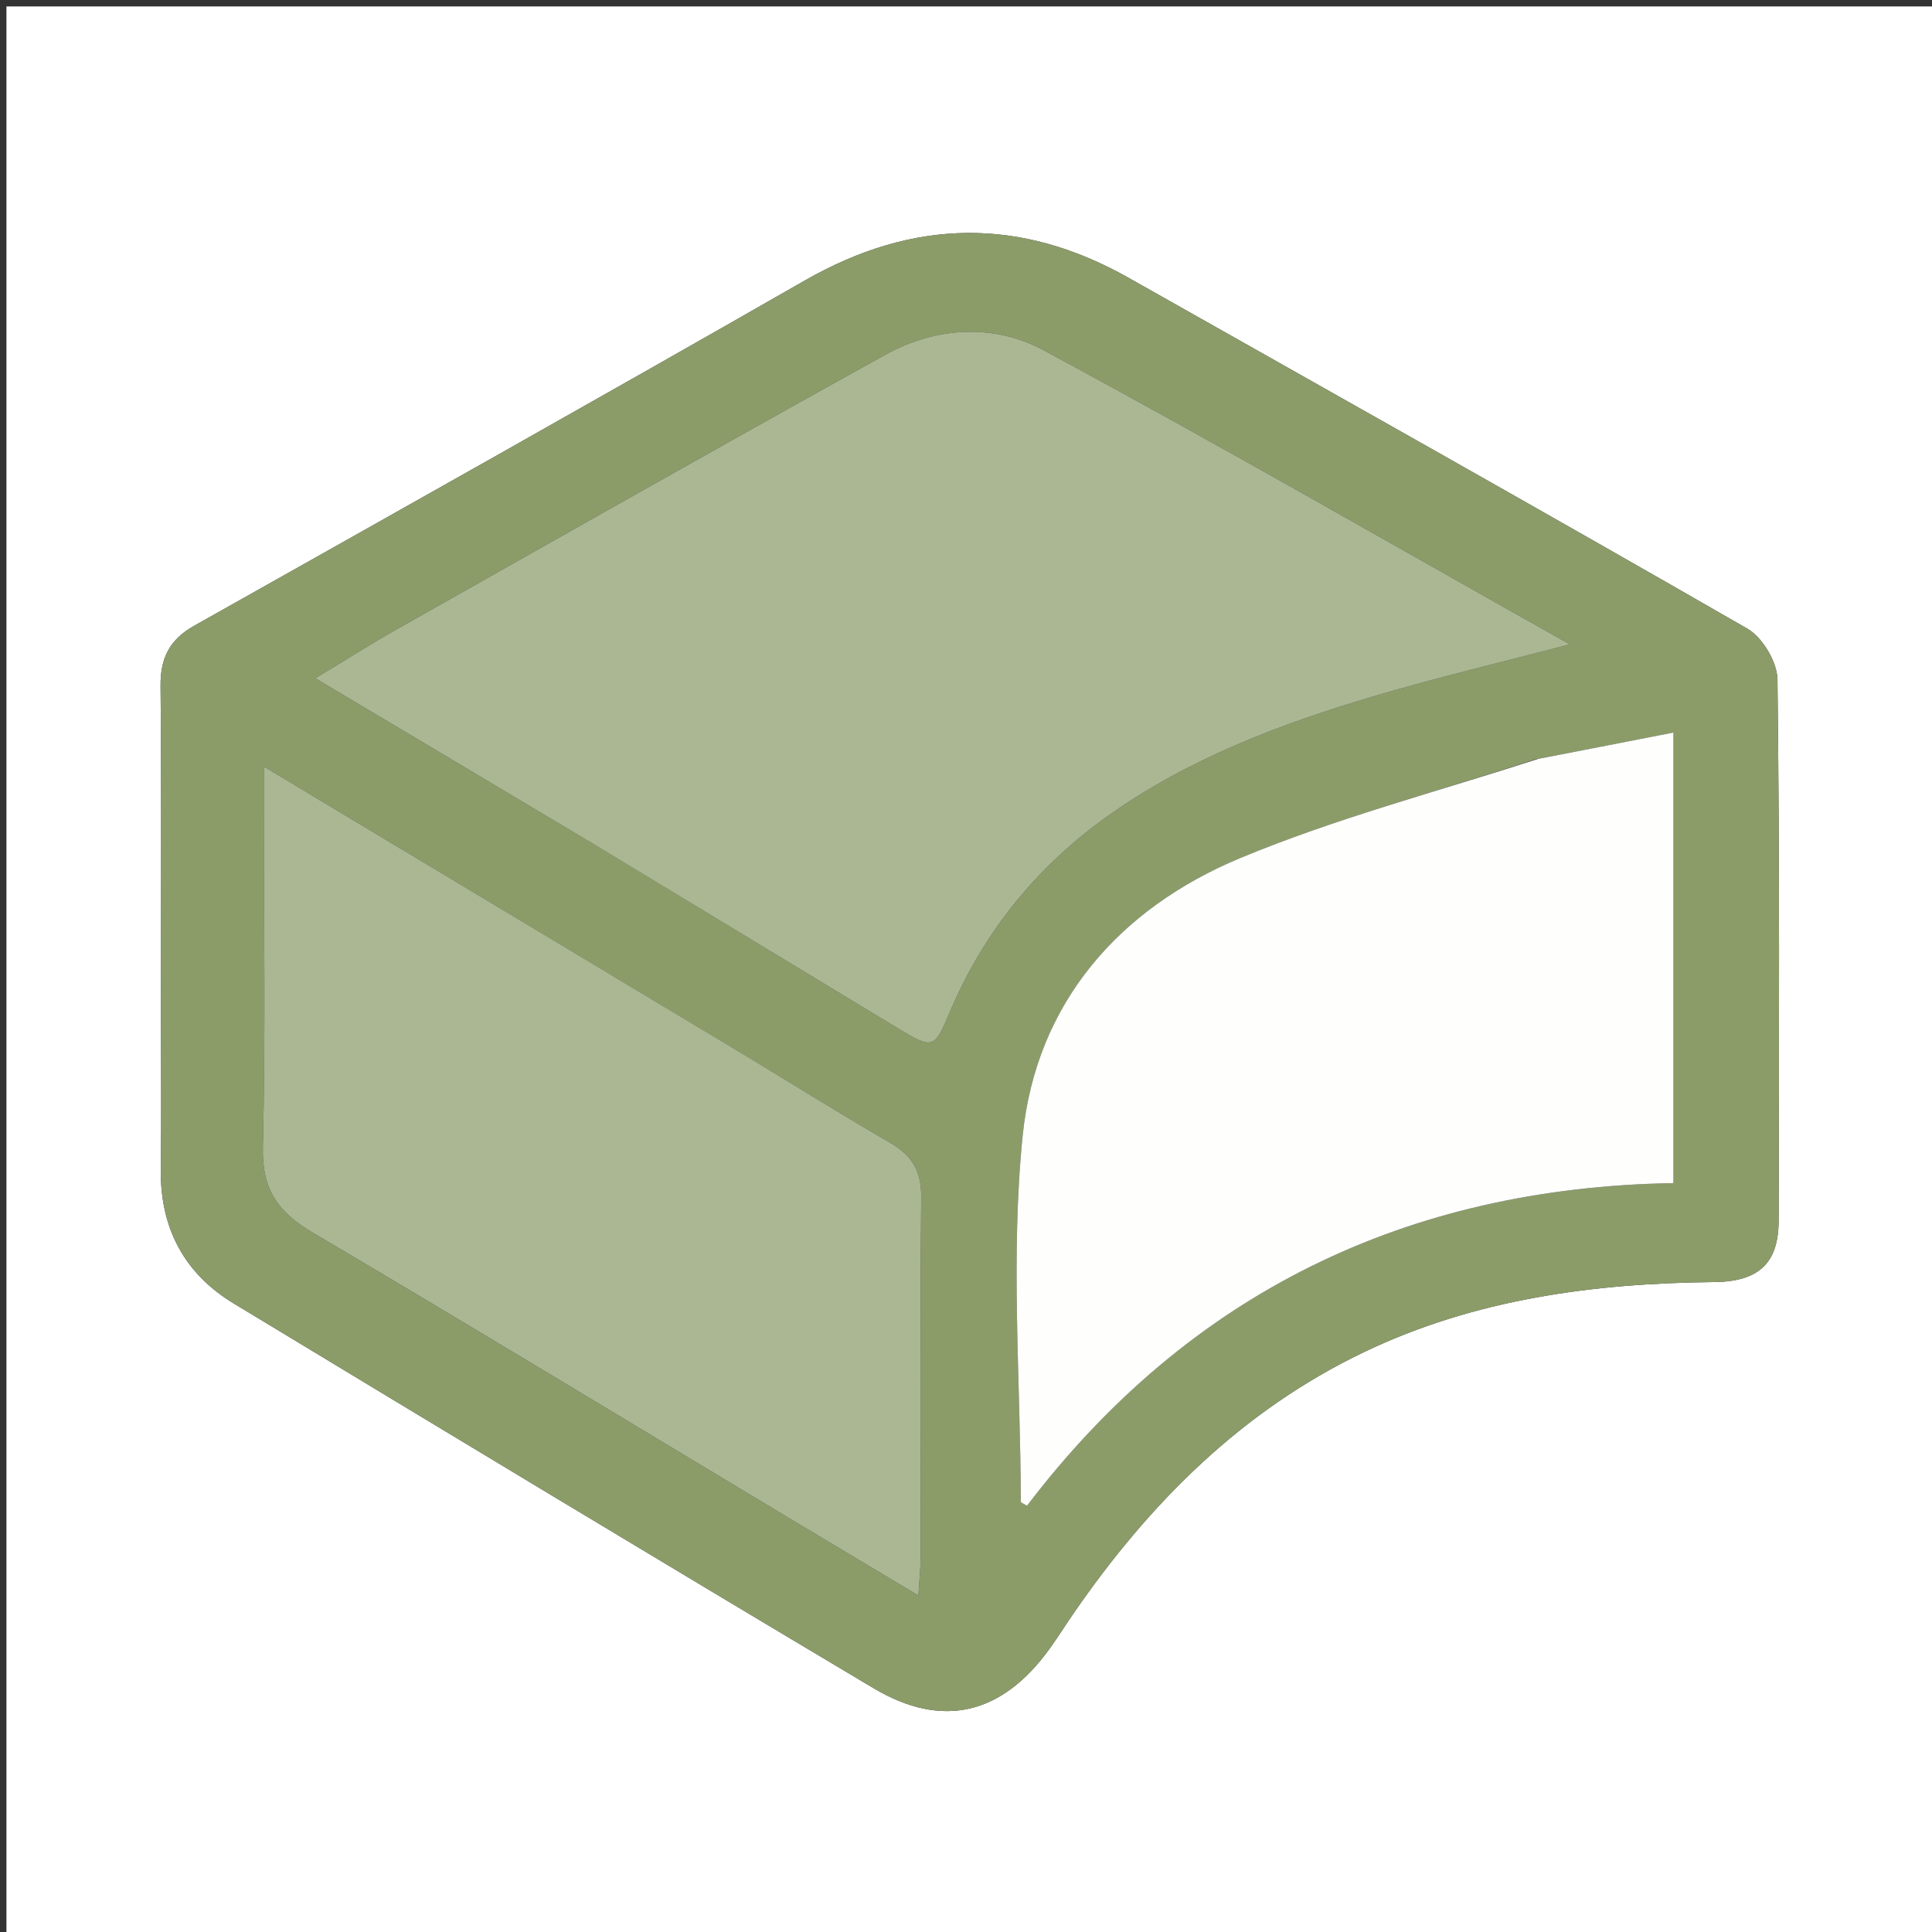<?xml version="1.0" encoding="utf-8"?>
<svg xmlns="http://www.w3.org/2000/svg" xmlns:xlink="http://www.w3.org/1999/xlink" version="1.1" id="Layer_1" x="0px" y="0px" width="100%" viewBox="0 0 300 300" enable-background="new 0 0 300 300">
<rect x="0" y="0" width="300" height="300" fill="#333333" stroke="none"/>
<path fill="#FFFFFF" opacity="1" stroke="none" d="M162,301 &#xA;	C108,301 54.5,301 1,301 &#xA;	C1,201 1,101 1,1 &#xA;	C101,1 201,1 301,1 &#xA;	C301,101 301,201 301,301 &#xA;	C254.833,301 208.667,301 162,301 &#xA;M24.992,156.5 &#xA;	C24.993,164.833 25.084,173.168 24.969,181.499 &#xA;	C24.843,190.634 28.565,197.728 36.3,202.407 &#xA;	C69.364,222.41 102.448,242.379 135.653,262.147 &#xA;	C146.401,268.545 155.65,266.193 163.007,255.976 &#xA;	C164.272,254.219 165.421,252.38 166.649,250.596 &#xA;	C178.46,233.443 192.808,219.043 211.812,209.948 &#xA;	C228.968,201.737 247.355,199.269 266.161,199.078 &#xA;	C273.076,199.008 276.172,196.18 276.187,189.526 &#xA;	C276.249,161.527 276.344,133.525 276.005,105.53 &#xA;	C275.972,102.817 273.694,98.981 271.333,97.622 &#xA;	C239.424,79.262 207.315,61.251 175.258,43.147 &#xA;	C158.416,33.636 141.796,33.928 124.976,43.555 &#xA;	C93.459,61.594 61.793,79.374 30.14,97.174 &#xA;	C26.336,99.313 24.89,102.186 24.932,106.501 &#xA;	C25.089,122.833 24.993,139.167 24.992,156.5 &#xA;z"/>
<path fill="#8B9C69" opacity="1" stroke="none" d="M24.992,156 &#xA;	C24.993,139.167 25.089,122.833 24.932,106.501 &#xA;	C24.89,102.186 26.336,99.313 30.14,97.174 &#xA;	C61.793,79.374 93.459,61.594 124.976,43.555 &#xA;	C141.796,33.928 158.416,33.636 175.258,43.147 &#xA;	C207.315,61.251 239.424,79.262 271.333,97.622 &#xA;	C273.694,98.981 275.972,102.817 276.005,105.53 &#xA;	C276.344,133.525 276.249,161.527 276.187,189.526 &#xA;	C276.172,196.18 273.076,199.008 266.161,199.078 &#xA;	C247.355,199.269 228.968,201.737 211.812,209.948 &#xA;	C192.808,219.043 178.46,233.443 166.649,250.596 &#xA;	C165.421,252.38 164.272,254.219 163.007,255.976 &#xA;	C155.65,266.193 146.401,268.545 135.653,262.147 &#xA;	C102.448,242.379 69.364,222.41 36.3,202.407 &#xA;	C28.565,197.728 24.843,190.634 24.969,181.499 &#xA;	C25.084,173.168 24.993,164.833 24.992,156 &#xA;M92.98,131.526 &#xA;	C108.457,140.905 123.934,150.284 139.41,159.663 &#xA;	C144.869,162.972 145.066,162.887 147.464,157.206 &#xA;	C152.84,144.466 161.32,134.174 172.602,126.291 &#xA;	C185.007,117.623 199.019,112.348 213.398,108.093 &#xA;	C223.252,105.177 233.269,102.81 243.756,100.055 &#xA;	C216.251,84.596 189.358,69.088 162.036,54.376 &#xA;	C154.408,50.268 145.395,50.701 137.541,55.048 &#xA;	C112.111,69.124 86.835,83.477 61.523,97.764 &#xA;	C57.59,99.984 53.78,102.419 48.969,105.324 &#xA;	C64.159,114.378 78.249,122.776 92.98,131.526 &#xA;M238.478,117.887 &#xA;	C223.167,122.92 207.481,127.05 192.64,133.214 &#xA;	C173.71,141.077 160.88,155.816 158.798,176.35 &#xA;	C156.895,195.125 158.461,214.252 158.517,233.224 &#xA;	C158.518,233.311 158.784,233.397 159.473,233.816 &#xA;	C184.621,200.774 218.493,184.397 259.846,183.713 &#xA;	C259.846,160.064 259.846,137.179 259.846,113.751 &#xA;	C252.659,115.155 245.984,116.458 238.478,117.887 &#xA;M115.009,163.491 &#xA;	C90.73,148.914 66.451,134.336 40.967,119.035 &#xA;	C40.967,122.232 40.967,123.983 40.967,125.735 &#xA;	C40.967,143.224 41.248,160.721 40.82,178.2 &#xA;	C40.663,184.633 43.145,188.207 48.442,191.333 &#xA;	C73.041,205.851 97.46,220.673 121.947,235.38 &#xA;	C128.549,239.345 135.163,243.289 142.607,247.743 &#xA;	C142.772,245.056 142.951,243.474 142.953,241.892 &#xA;	C142.972,223.236 142.86,204.58 143.048,185.927 &#xA;	C143.089,181.889 141.652,179.441 138.261,177.476 &#xA;	C130.648,173.063 123.18,168.402 115.009,163.491 &#xA;z"/>
<path fill="#ABB793" opacity="1" stroke="none" d="M92.659,131.35 &#xA;	C78.249,122.776 64.159,114.378 48.969,105.324 &#xA;	C53.78,102.419 57.59,99.984 61.523,97.764 &#xA;	C86.835,83.477 112.111,69.124 137.541,55.048 &#xA;	C145.395,50.701 154.408,50.268 162.036,54.376 &#xA;	C189.358,69.088 216.251,84.596 243.756,100.055 &#xA;	C233.269,102.81 223.252,105.177 213.398,108.093 &#xA;	C199.019,112.348 185.007,117.623 172.602,126.291 &#xA;	C161.32,134.174 152.84,144.466 147.464,157.206 &#xA;	C145.066,162.887 144.869,162.972 139.41,159.663 &#xA;	C123.934,150.284 108.457,140.905 92.659,131.35 &#xA;z"/>
<path fill="#FEFEFD" opacity="1" stroke="none" d="M238.893,117.824 &#xA;	C245.984,116.458 252.659,115.155 259.846,113.751 &#xA;	C259.846,137.179 259.846,160.064 259.846,183.713 &#xA;	C218.493,184.397 184.621,200.774 159.473,233.816 &#xA;	C158.784,233.397 158.518,233.311 158.517,233.224 &#xA;	C158.461,214.252 156.895,195.125 158.798,176.35 &#xA;	C160.88,155.816 173.71,141.077 192.64,133.214 &#xA;	C207.481,127.05 223.167,122.92 238.893,117.824 &#xA;z"/>
<path fill="#ABB793" opacity="1" stroke="none" d="M115.331,163.666 &#xA;	C123.18,168.402 130.648,173.063 138.261,177.476 &#xA;	C141.652,179.441 143.089,181.889 143.048,185.927 &#xA;	C142.86,204.58 142.972,223.236 142.953,241.892 &#xA;	C142.951,243.474 142.772,245.056 142.607,247.743 &#xA;	C135.163,243.289 128.549,239.345 121.947,235.38 &#xA;	C97.46,220.673 73.041,205.851 48.442,191.333 &#xA;	C43.145,188.207 40.663,184.633 40.82,178.2 &#xA;	C41.248,160.721 40.967,143.224 40.967,125.735 &#xA;	C40.967,123.983 40.967,122.232 40.967,119.035 &#xA;	C66.451,134.336 90.73,148.914 115.331,163.666 &#xA;z"/>
</svg>
